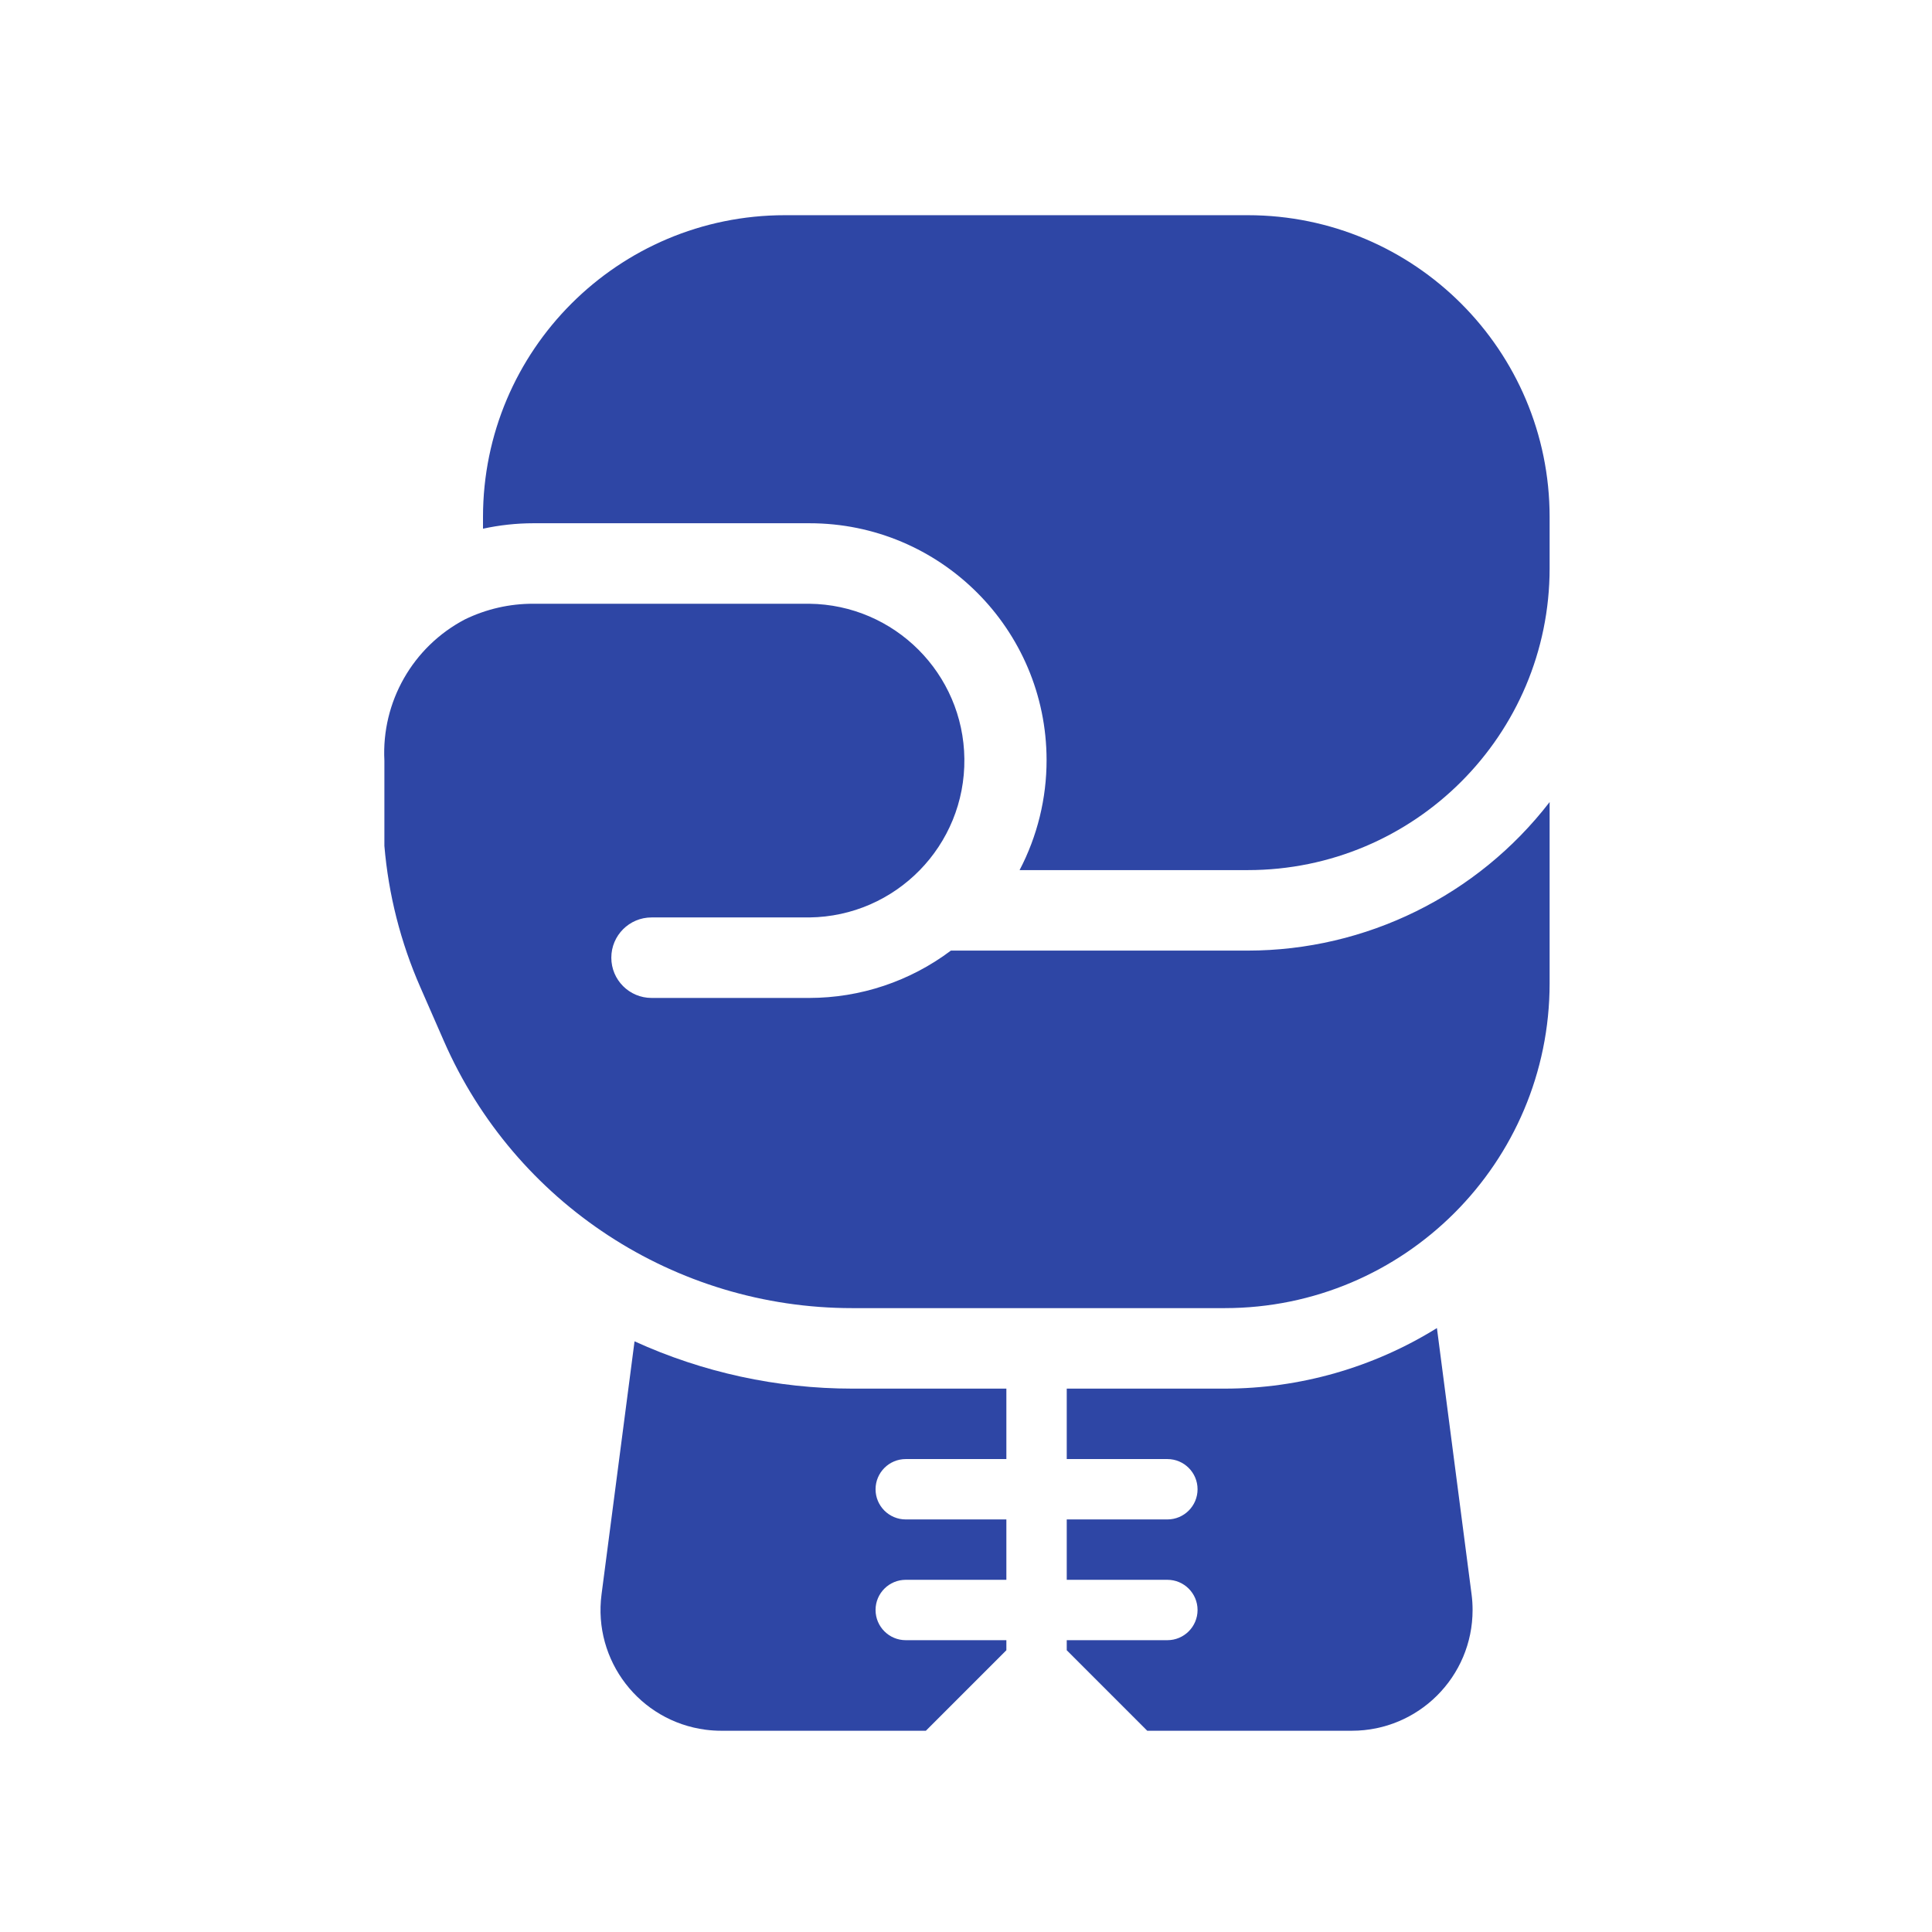 <svg width="96" height="96" xmlns="http://www.w3.org/2000/svg" xmlns:xlink="http://www.w3.org/1999/xlink" xml:space="preserve" overflow="hidden"><g transform="translate(-592 -312)"><path d="M623.53 378.65 621.89 391.224C621.461 394.51 623.778 397.521 627.064 397.95 627.321 397.983 627.58 398 627.839 398L638.006 398 642.006 394 642.006 393.5 637.006 393.5C636.178 393.5 635.506 392.828 635.506 392 635.506 391.172 636.178 390.5 637.006 390.5L642.006 390.5 642.006 387.5 637.006 387.5C636.178 387.5 635.506 386.828 635.506 386 635.506 385.172 636.178 384.5 637.006 384.5L642.006 384.5 642.006 381 634.344 381C630.613 380.999 626.925 380.198 623.53 378.65Z" fill="#2E46A5"/><path d="M663.4 377.991C660.235 379.956 656.584 380.999 652.858 381L645.006 381 645.006 384.5 650.006 384.5C650.834 384.5 651.506 385.172 651.506 386 651.506 386.828 650.834 387.5 650.006 387.5L645.006 387.5 645.006 390.5 650.006 390.5C650.834 390.5 651.506 391.172 651.506 392 651.506 392.828 650.834 393.5 650.006 393.5L645.006 393.5 645.006 394 649.006 398 659.173 398C662.487 398 665.173 395.313 665.172 391.999 665.172 391.74 665.156 391.481 665.122 391.224Z" fill="#2E46A5"/><path d="M654 322.693 631 322.693C622.716 322.693 616 329.409 616 337.693L616 338.271C616.821 338.092 617.659 338.001 618.5 338L632.214 338C638.718 337.993 643.997 343.26 644.004 349.764 644.006 351.669 643.546 353.547 642.663 355.235L654 355.235C662.284 355.235 669 348.519 669 340.235L669 337.693C669 329.409 662.284 322.693 654 322.693Z" fill="#2E46A5"/><path d="M654 359.235 639.249 359.235C637.221 360.76 634.752 361.586 632.214 361.587L624.376 361.587C623.271 361.587 622.376 360.692 622.376 359.587 622.376 358.482 623.271 357.587 624.376 357.587L632.214 357.587C636.518 357.538 639.968 354.009 639.919 349.705 639.871 345.47 636.449 342.048 632.214 342L618.5 342C617.322 341.996 616.159 342.263 615.1 342.778 612.512 344.136 610.951 346.875 611.1 349.793L611.1 354.03C611.304 356.454 611.908 358.827 612.886 361.054L614.061 363.739C617.588 371.795 625.549 377 634.344 377L652.858 377C661.774 376.998 669 369.77 669 360.854L669 351.854C665.413 356.505 659.873 359.231 654 359.235Z" fill="#2E46A5"/></g></svg>
